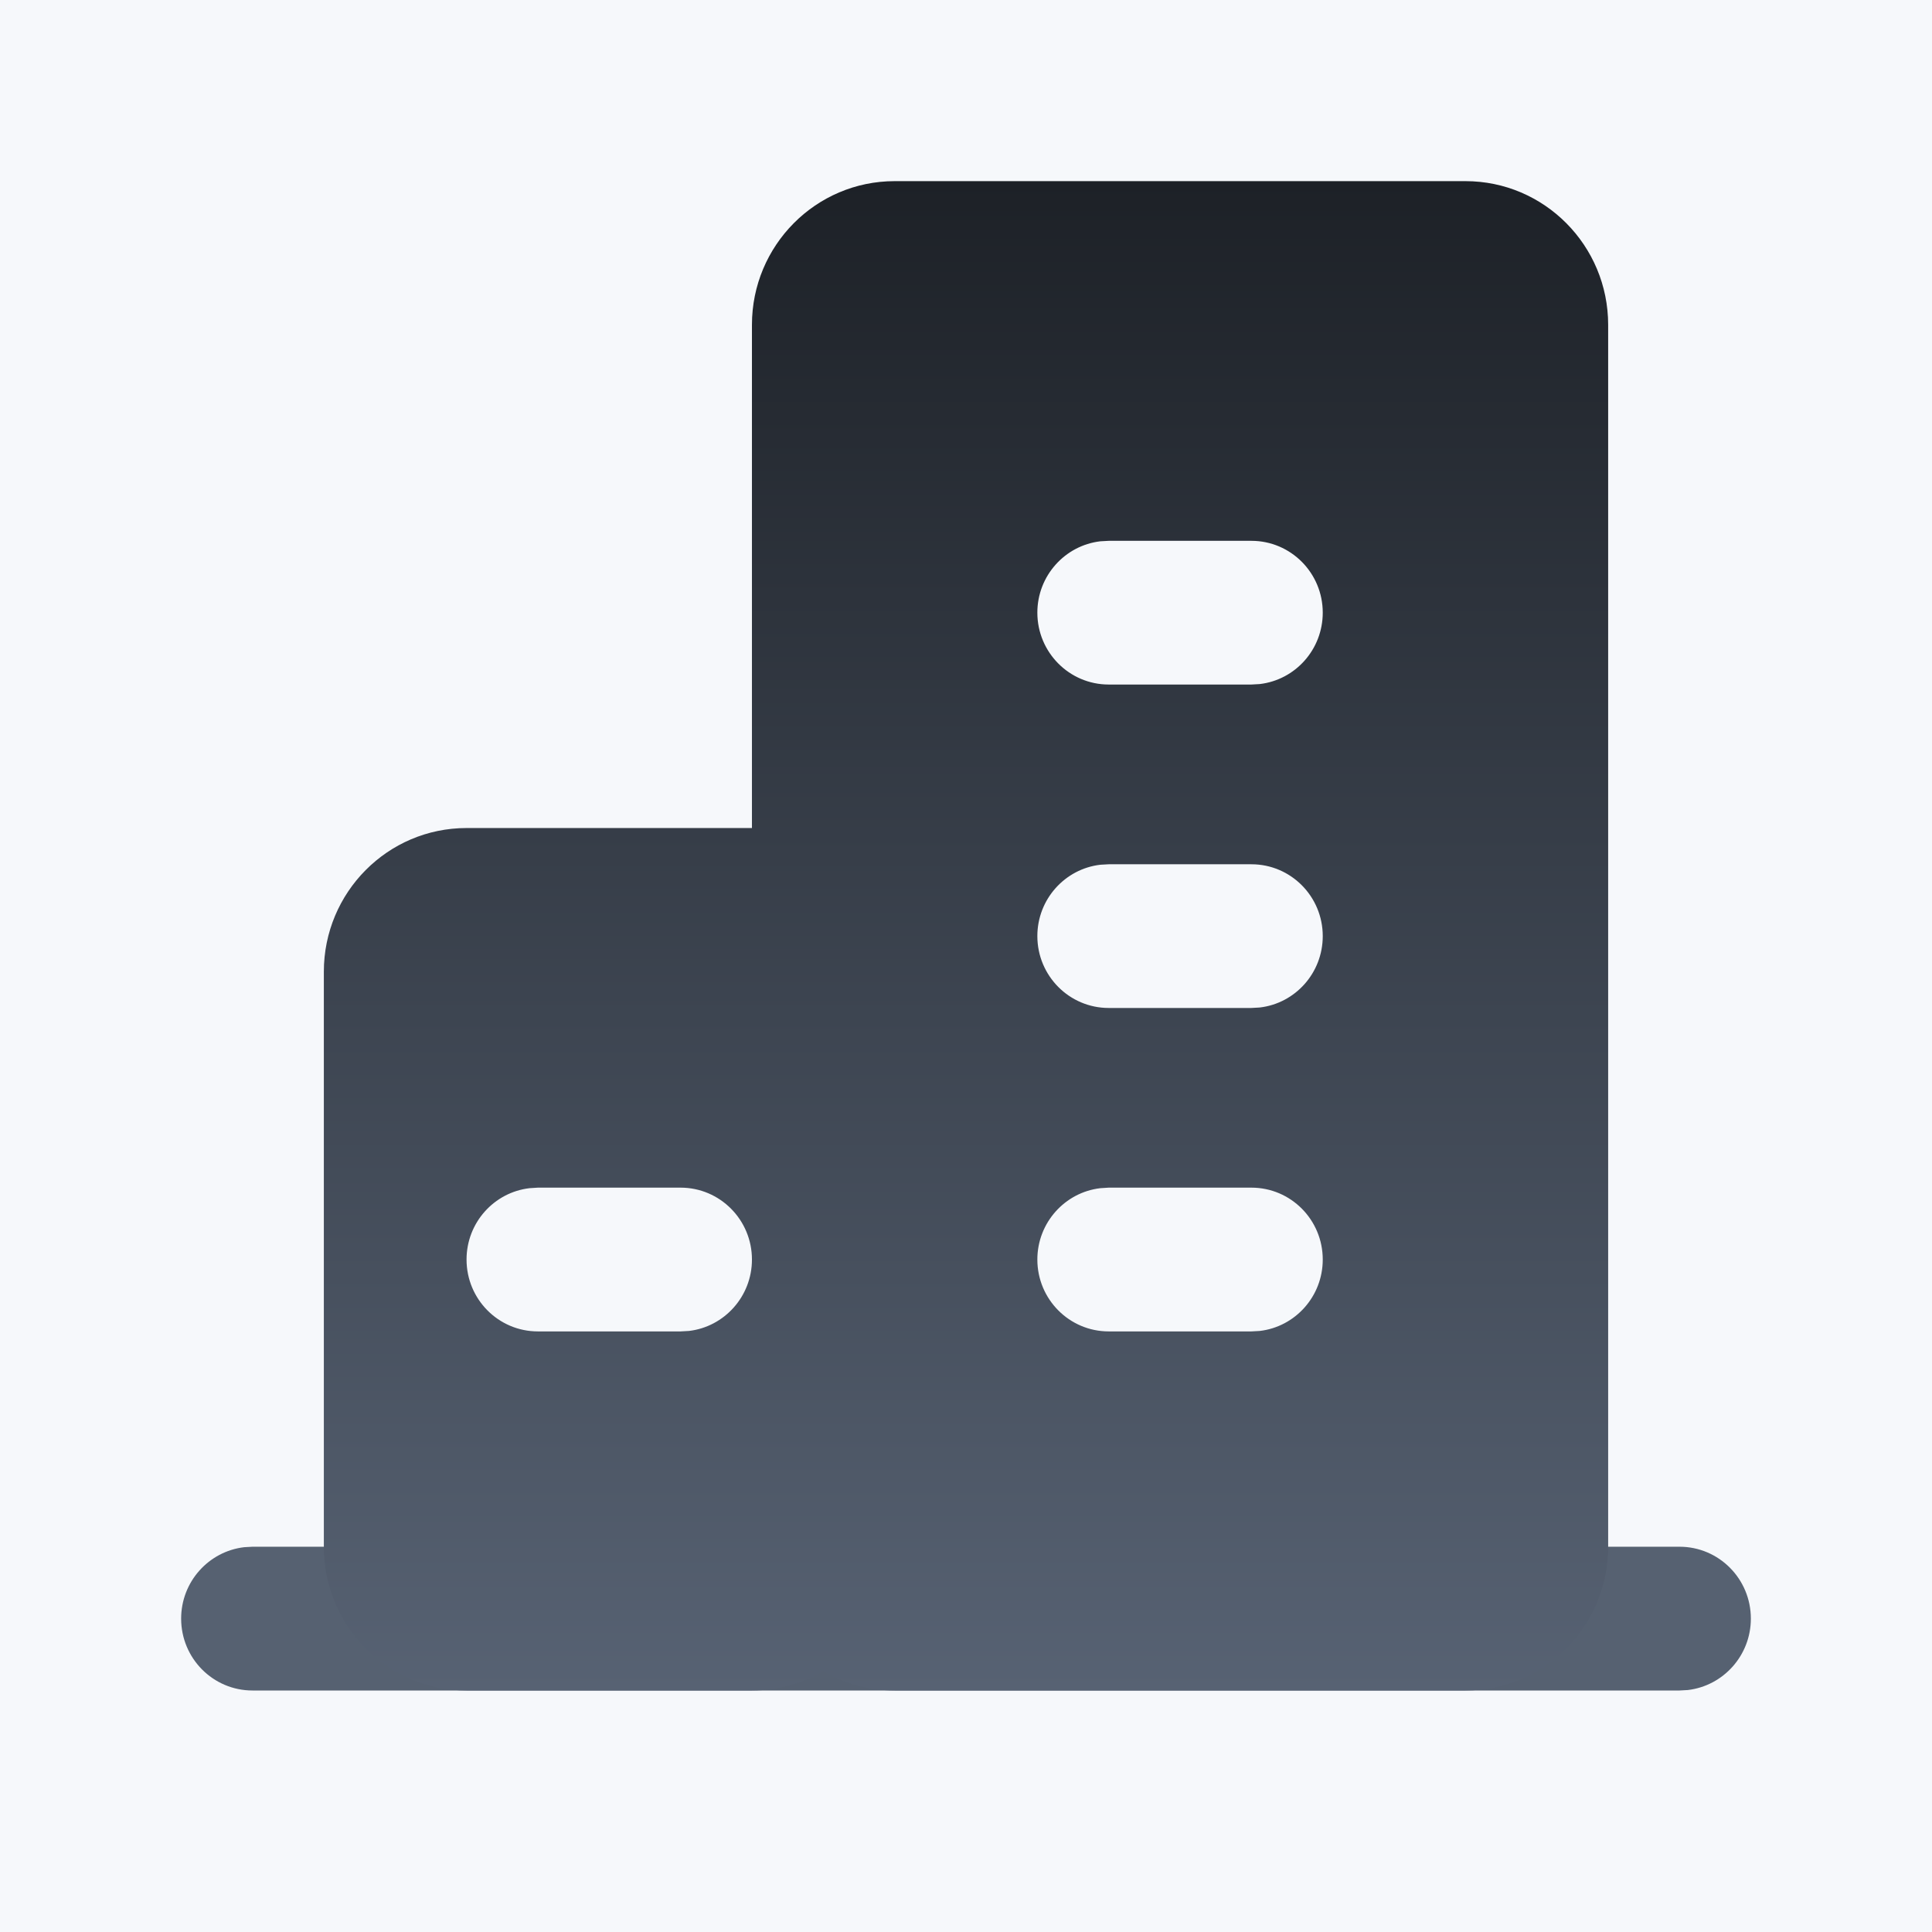 <svg width="29" height="29" viewBox="0 0 29 29" fill="none" xmlns="http://www.w3.org/2000/svg">
<rect width="29" height="29" fill="#F6F8FB"/>
<mask id="mask0_0_209" style="mask-type:luminance" maskUnits="userSpaceOnUse" x="0" y="0" width="29" height="29">
<rect width="29" height="29" fill="white"/>
</mask>
<g mask="url(#mask0_0_209)">
<path d="M25.21 23.217C25.802 23.217 26.281 23.7 26.281 24.296C26.281 24.849 25.868 25.305 25.335 25.368L25.21 25.375H3.79C3.198 25.375 2.719 24.892 2.719 24.296C2.719 23.743 3.132 23.287 3.665 23.224L3.79 23.217H25.21Z" fill="#566171"/>
<path fill-rule="evenodd" clip-rule="evenodd" d="M21.997 2.719H13.429C12.246 2.719 11.287 3.685 11.287 4.876V12.429H7.003C5.82 12.429 4.861 13.395 4.861 14.586V23.217C4.861 24.409 5.82 25.375 7.003 25.375H11.287C11.677 25.375 12.043 25.27 12.358 25.086C12.673 25.27 13.039 25.375 13.429 25.375H21.997C23.18 25.375 24.139 24.409 24.139 23.217V4.876C24.139 3.685 23.18 2.719 21.997 2.719ZM18.784 8.118C19.376 8.118 19.855 8.601 19.855 9.196C19.855 9.75 19.442 10.206 18.909 10.268L18.784 10.275H16.642C16.051 10.275 15.571 9.792 15.571 9.196C15.571 8.643 15.985 8.187 16.517 8.125L16.642 8.118H18.784ZM19.855 14.051C19.855 13.456 19.376 12.973 18.784 12.973H16.642L16.517 12.98C15.985 13.042 15.571 13.498 15.571 14.051C15.571 14.647 16.051 15.13 16.642 15.13H18.784L18.909 15.123C19.442 15.061 19.855 14.605 19.855 14.051ZM10.216 17.827C10.807 17.827 11.287 18.31 11.287 18.906C11.287 19.459 10.873 19.916 10.341 19.978L10.216 19.985H8.074C7.482 19.985 7.003 19.502 7.003 18.906C7.003 18.353 7.416 17.897 7.949 17.835L8.074 17.827H10.216ZM18.784 17.827C19.376 17.827 19.855 18.31 19.855 18.906C19.855 19.459 19.442 19.916 18.909 19.978L18.784 19.985H16.642C16.051 19.985 15.571 19.502 15.571 18.906C15.571 18.353 15.985 17.897 16.517 17.835L16.642 17.827H18.784Z" fill="url(#paint0_linear_0_209)"/>
</g>
<defs>
<linearGradient id="paint0_linear_0_209" x1="4.861" y1="2.719" x2="4.861" y2="25.375" gradientUnits="userSpaceOnUse">
<stop stop-color="#1D2127"/>
<stop offset="1" stop-color="#576273"/>
</linearGradient>
</defs>
</svg>
